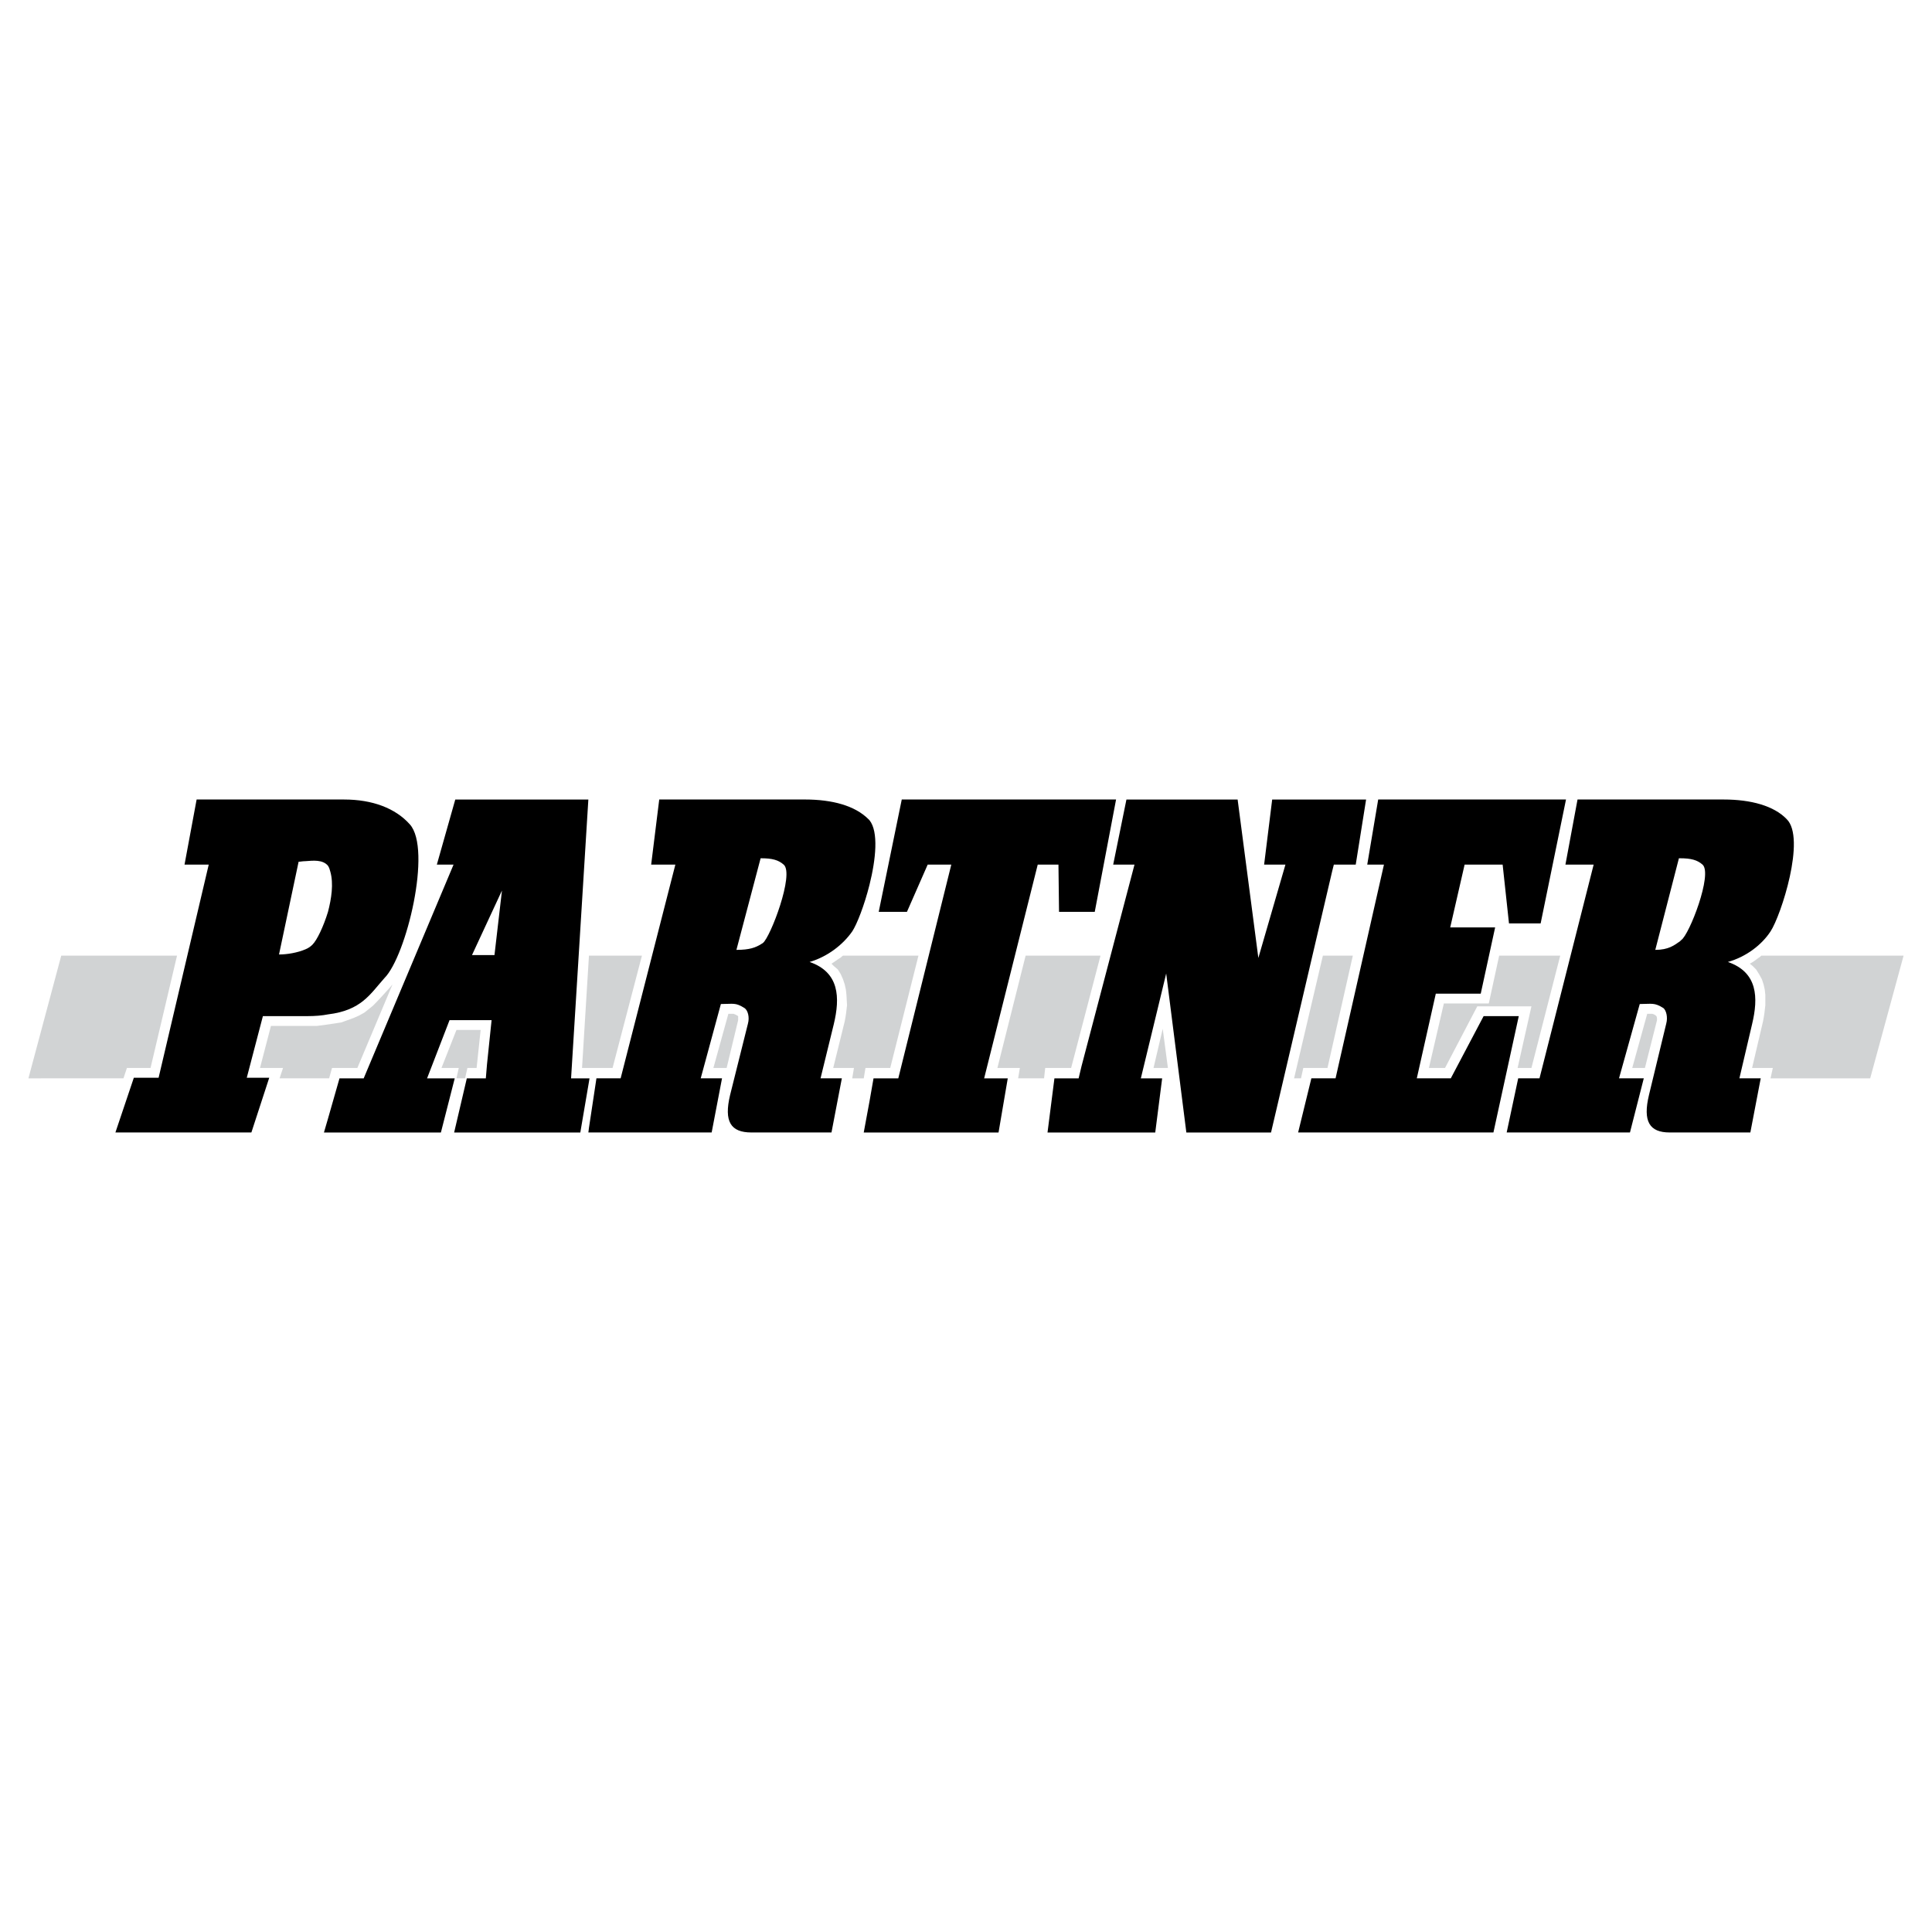 <?xml version="1.0" encoding="utf-8"?>
<!-- Generator: Adobe Illustrator 13.0.0, SVG Export Plug-In . SVG Version: 6.00 Build 14948)  -->
<!DOCTYPE svg PUBLIC "-//W3C//DTD SVG 1.0//EN" "http://www.w3.org/TR/2001/REC-SVG-20010904/DTD/svg10.dtd">
<svg version="1.0" id="Layer_1" xmlns="http://www.w3.org/2000/svg" xmlns:xlink="http://www.w3.org/1999/xlink" x="0px" y="0px"
	 width="192.756px" height="192.756px" viewBox="0 0 192.756 192.756" enable-background="new 0 0 192.756 192.756"
	 xml:space="preserve">
<g>
	<polygon fill-rule="evenodd" clip-rule="evenodd" fill="#FFFFFF" points="0,0 192.756,0 192.756,192.756 0,192.756 0,0 	"/>
	<path fill-rule="evenodd" clip-rule="evenodd" fill="#D1D3D4" d="M58.76,95.343l-0.69,11.208h3.046l2.931-11.208H58.76
		L58.76,95.343z M175.725,95.343c-0.058,0.058-0.172,0.173-0.287,0.23c-0.23,0.172-0.518,0.402-0.862,0.575l0.287,0.23l0.345,0.345
		l0.288,0.459l0.287,0.518l0.172,0.518l0.115,0.518l0.058,0.518v1.035c-0.058,0.574-0.115,1.033-0.23,1.607l-1.092,4.656h2.069
		l-0.229,1.035h9.943l3.333-12.243H175.725L175.725,95.343z M129.801,107.586l0.229-1.035h2.414l2.529-11.208h-2.989l-2.874,12.243
		H129.801L129.801,107.586z M104.166,107.586l0.115-1.035h2.586l2.932-11.208h-7.472l-2.816,11.208h2.241l-0.173,1.035H104.166
		L104.166,107.586z M86.176,107.586l0.172-1.035h2.471l2.816-11.208h-7.529c-0.115,0.058-0.172,0.173-0.288,0.23
		c-0.288,0.172-0.575,0.402-0.862,0.575l0.23,0.23l0.402,0.345l0.288,0.459l0.23,0.518l0.172,0.518l0.115,0.518l0.057,0.518
		l0.058,1.035c-0.058,0.574-0.115,1.033-0.23,1.607l-1.149,4.656h2.069l-0.173,1.035H86.176L86.176,107.586z M32.837,107.586
		l0.288-1.035h2.529l3.506-8.334l-0.345,0.402c-0.517,0.574-1.035,1.15-1.609,1.725l-0.862,0.689l-0.518,0.287l-0.517,0.23
		l-0.632,0.23l-0.632,0.229l-0.748,0.115l-0.805,0.115l-0.862,0.115h-4.598l-1.092,4.195h2.299l-0.345,1.035H32.837L32.837,107.586z
		 M12.318,107.586l0.345-1.035h2.356l2.644-11.208H6.111l-3.276,12.243H12.318L12.318,107.586z M46.402,107.586H45.54l0.23-1.035
		h0.862L46.402,107.586L46.402,107.586z M149.572,95.343h6.093l-2.874,11.208h-1.379l1.379-6.15h-5.402l-3.219,6.15h-1.609
		l1.494-6.438h4.483L149.572,95.343L149.572,95.343z M46.632,106.551h0.92l0.402-3.793H45.54l-1.494,3.793H46.632L46.632,106.551z
		 M72.497,106.551l1.149-4.77c0-0.174,0-0.287,0-0.402c-0.172-0.115-0.287-0.174-0.459-0.23c-0.173,0-0.288,0-0.518,0l-1.494,5.402
		H72.497L72.497,106.551z M164.114,106.551l1.207-4.77c0-0.174,0-0.287-0.058-0.402c-0.115-0.115-0.229-0.174-0.402-0.23
		c-0.172,0-0.345,0-0.518,0l-1.494,5.402H164.114L164.114,106.551z M116.523,106.551l-0.518-3.908l-0.919,3.908H116.523
		L116.523,106.551z"/>
	<path fill-rule="evenodd" clip-rule="evenodd" d="M27.837,95.229c0.805,0,1.839-0.172,2.644-0.518
		c0.288-0.115,0.518-0.287,0.69-0.459c0.459-0.46,1.092-1.782,1.552-3.276c0.345-1.322,0.575-2.816,0.23-4.023
		c-0.058-0.229-0.115-0.402-0.23-0.575c-0.518-0.632-1.495-0.517-2.242-0.46c-0.288,0-0.517,0.058-0.689,0.058L27.837,95.229
		L27.837,95.229z M167.62,93.906c0.058-0.057,0.058-0.057,0.115-0.115c0.805-0.517,3.161-6.61,2.127-7.529
		c-0.518-0.46-1.149-0.632-2.242-0.632c-0.058,0-0.058,0-0.114,0l-2.357,9.139C166.471,94.769,167.046,94.309,167.62,93.906
		L167.62,93.906z M167.62,79.767h4.368c2.701,0,5.001,0.632,6.266,1.954c1.954,1.897-0.575,9.656-1.609,11.208
		c-0.862,1.322-2.414,2.529-4.254,3.046c2.989,1.034,3.047,3.563,2.414,6.208l-1.265,5.402h2.127l-1.034,5.402h-7.013h-1.034
		c-2.012,0-2.701-1.092-2.069-3.736l1.725-7.127c0.172-0.631,0-1.322-0.288-1.551c-0.919-0.576-1.149-0.402-2.356-0.402
		l-2.069,7.414h2.472l-1.379,5.402h-9.369h-2.931l1.149-5.402h1.781h0.345l5.403-21.324h-2.816l1.207-6.495H167.62L167.62,79.767z
		 M153.251,92.125h0.46l2.529-12.358h-2.989h-15.748l-1.093,6.495h1.667l-4.828,21.324h-0.345h-2.069l-1.321,5.402h3.391h16.094
		l2.529-11.609h-3.507l-3.275,6.207h-3.392l1.896-8.449h4.483l1.437-6.61h-4.482l1.437-6.265h3.793l0.633,5.863H153.251
		L153.251,92.125z M132.904,86.952l-6.093,26.037h-8.449l-2.011-15.863l-2.529,10.461h2.126l-0.689,5.402h-7.356h-3.392l0.689-5.402
		h2.414l0.288-1.207l5.287-20.117h-2.126l1.322-6.495h11.093l2.068,15.806l2.702-9.311h-2.127l0.805-6.495h5.978h3.392l-1.035,6.495
		h-2.184L132.904,86.952L132.904,86.952z M107.902,90.975h1.321l2.127-11.208h-3.448H89.969L87.67,90.975h2.816l2.069-4.713h2.356
		l-5.288,21.324h-2.471l-0.402,2.299l-0.575,3.104h0.575h12.874l0.92-5.402h-2.356l5.346-21.324h2.068l0.058,4.713H107.902
		L107.902,90.975z M86.751,88.273c-0.518,2.069-1.265,3.966-1.725,4.656c-0.919,1.322-2.472,2.529-4.253,3.046
		c2.988,1.034,3.046,3.563,2.414,6.208l-1.322,5.402h2.126l-1.034,5.402h-7.012h-0.978c-2.069,0-2.758-1.092-2.126-3.736
		l1.782-7.127c0.172-0.631,0-1.322-0.345-1.551c-0.919-0.576-1.092-0.402-2.356-0.402l-2.012,7.414h2.126l-1.034,5.402H58.76h-0.058
		l0.058-0.459l0.747-4.943h2.414l5.46-21.324h-2.414l0.805-6.495h10.173h4.368c2.759,0,5,0.632,6.322,1.954
		c0,0,0.058,0.058,0.115,0.115C87.67,82.986,87.383,85.745,86.751,88.273L86.751,88.273z M75.945,94.194
		c0.057-0.058,0.115-0.058,0.172-0.115c0.747-0.575,3.161-6.897,2.069-7.817c-0.517-0.46-1.149-0.632-2.241-0.632h-0.058
		l-2.414,9.139C74.795,94.769,75.371,94.539,75.945,94.194L75.945,94.194z M58.76,107.932l-0.862,5.057h-9.312H45.31l1.264-5.402
		h1.897l0.115-1.379l0.46-4.426h-0.46H44.85l-2.241,5.805h2.759l-1.379,5.402H32.723H32.32l0.402-1.379l1.149-4.023h2.414
		l8.966-21.324h-1.667l1.839-6.495h3.161h10.116l-1.724,27.819h1.782h0.057L58.76,107.932L58.76,107.932z M48.586,95.286h0.748
		l0.747-6.438l-1.495,3.219l-1.494,3.219H48.586L48.586,95.286z M32.723,101.205c-0.575,0.115-1.265,0.174-2.069,0.174h-0.172
		h-4.253l-1.609,6.148h2.242l-1.782,5.461H11.514l1.839-5.461h2.471l5.001-21.265h-2.415l1.207-6.495h10.863h2.242h1.609
		c2.816,0,5.115,0.862,6.552,2.472c2.242,2.471-0.345,13.162-2.529,15.345C36.918,99.193,36.056,100.803,32.723,101.205
		L32.723,101.205z"/>
</g>
</svg>
